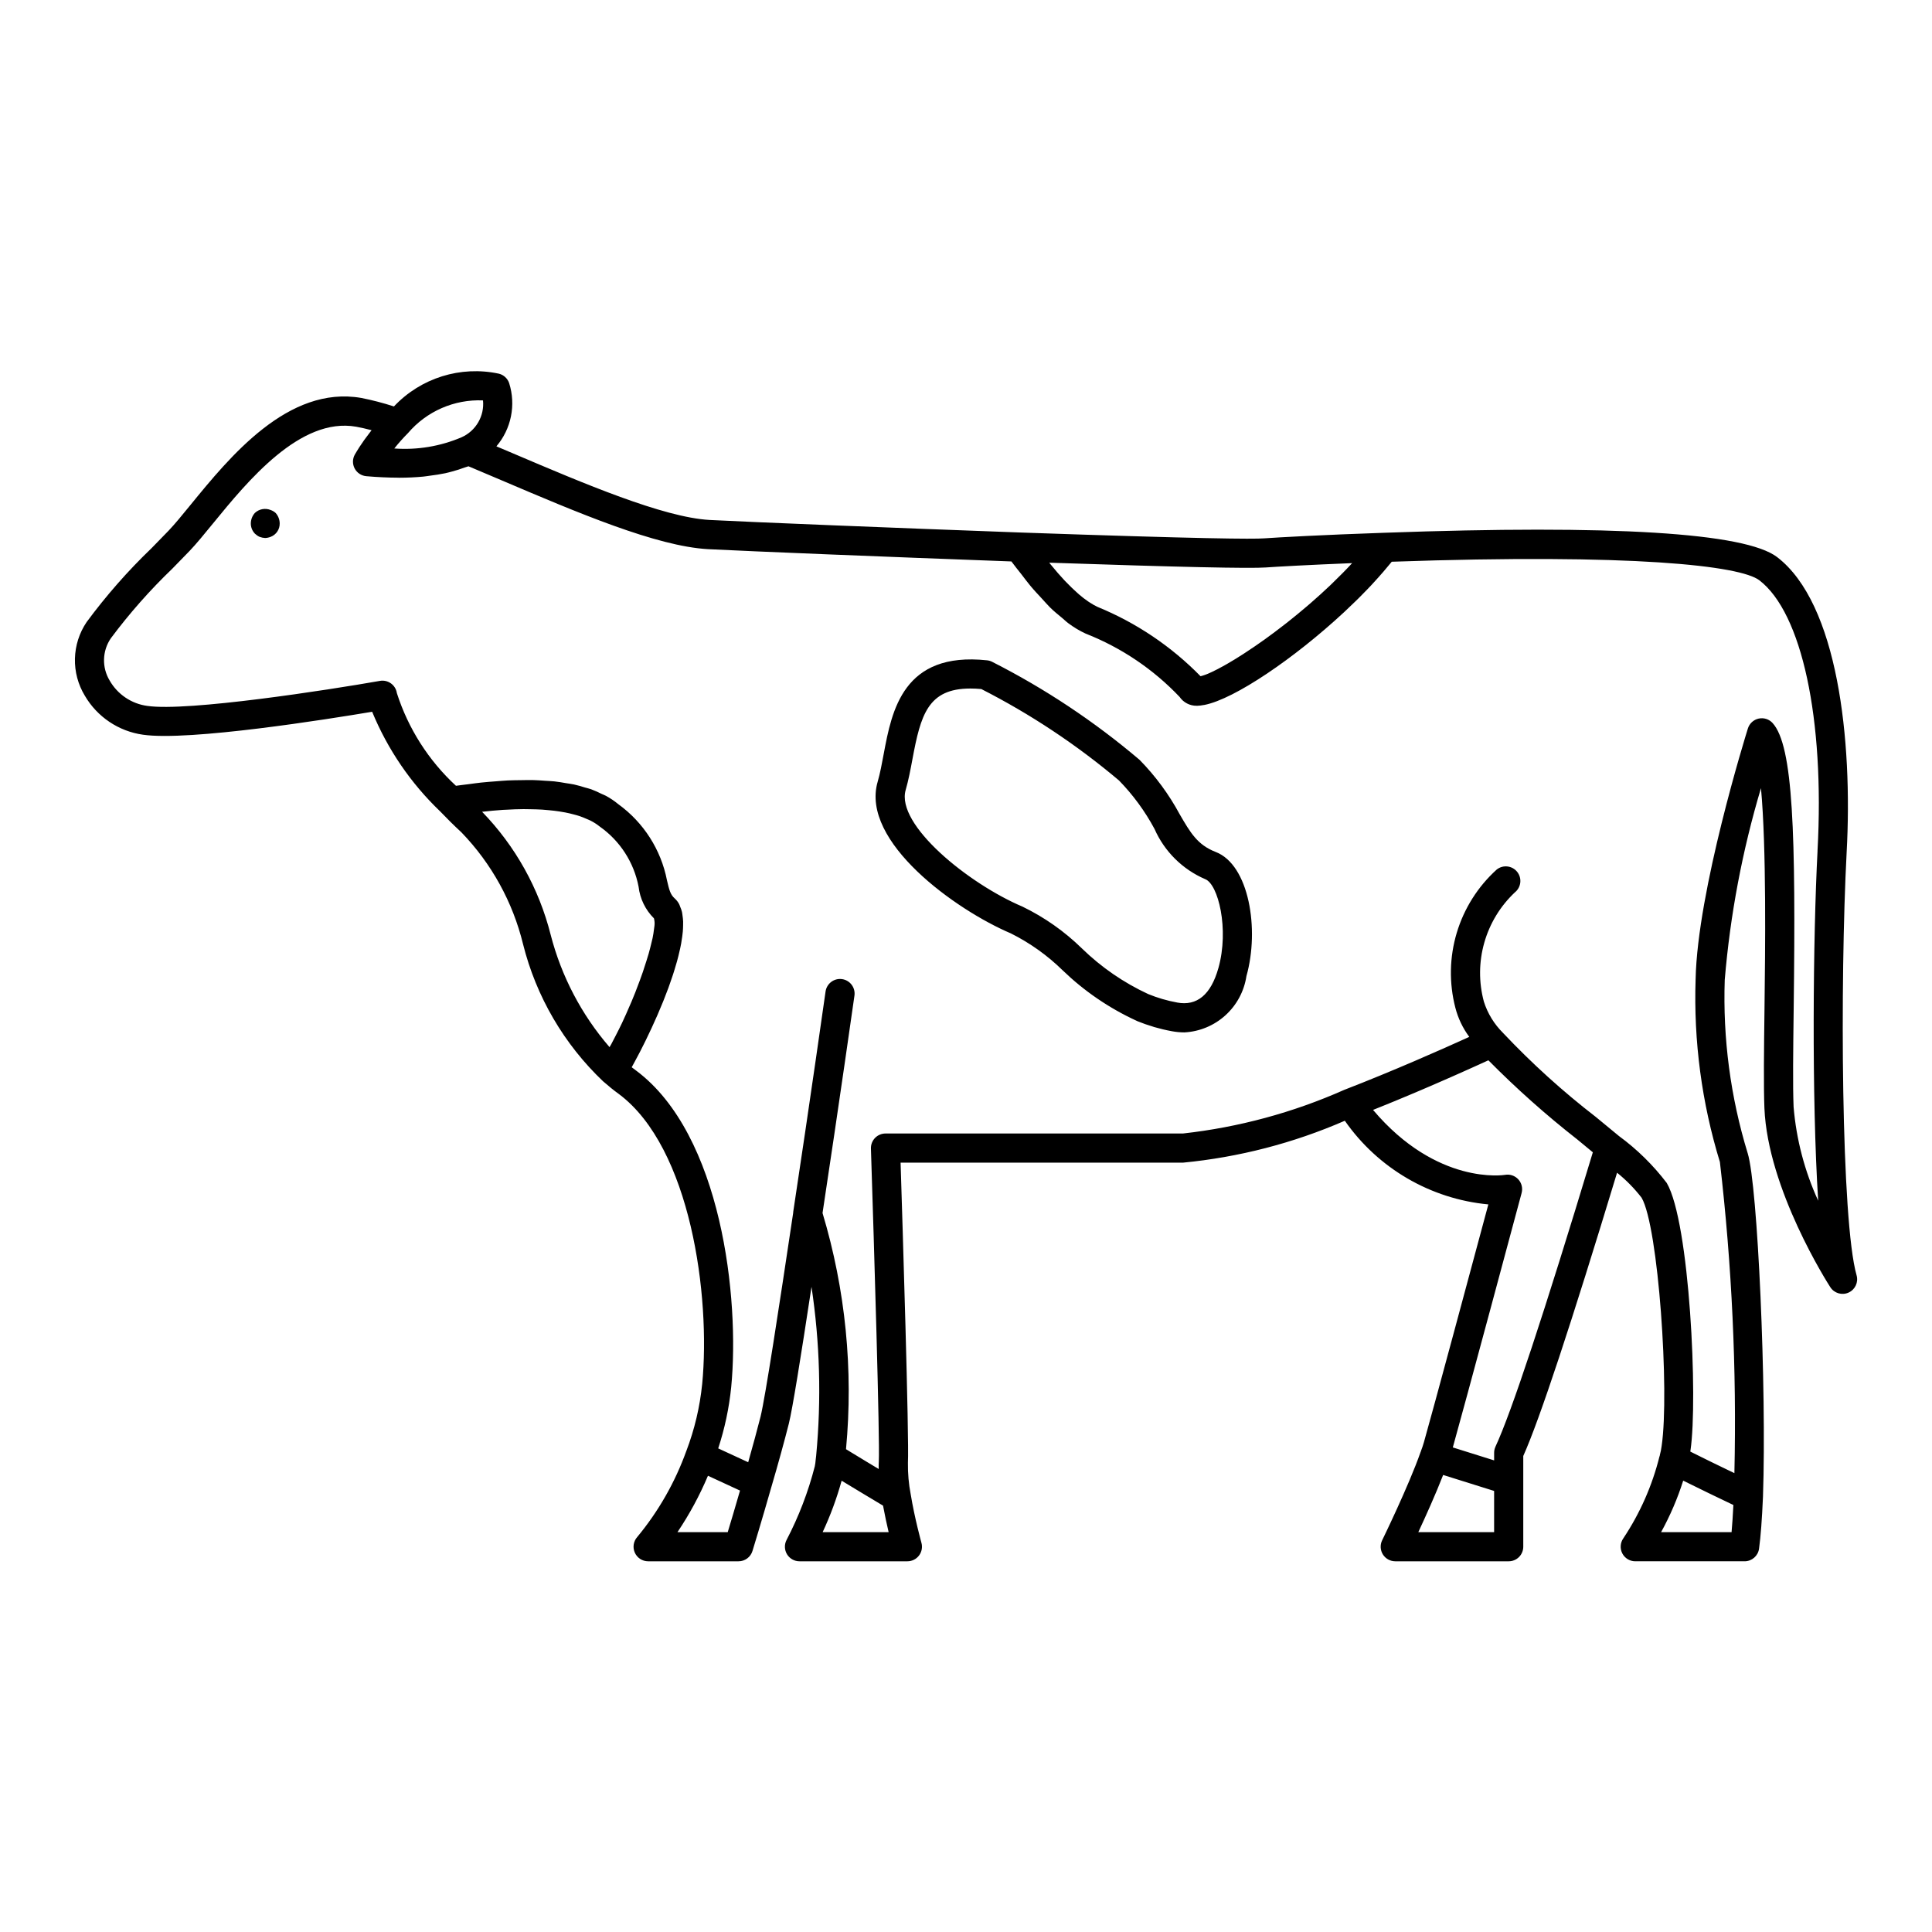 <?xml version="1.0" encoding="UTF-8"?>
<!-- The Best Svg Icon site in the world: iconSvg.co, Visit us! https://iconsvg.co -->
<svg fill="#000000" width="800px" height="800px" version="1.1" viewBox="144 144 512 512" xmlns="http://www.w3.org/2000/svg">
 <path d="m633.38 369.86c1.629-29.773-2.363-65.957-18.438-78.234-8.453-6.453-43.5-8.621-104.18-6.434-15.828 0.535-28.219 1.223-31.758 1.477-2.898 0.219-16.543 0.129-64.785-1.555-34.344-1.258-70.441-2.715-82.164-3.32-12.301-0.684-33.477-9.711-52.164-17.672l-4.34-1.836c3.941-4.629 5.219-10.961 3.379-16.758-0.422-1.242-1.449-2.184-2.723-2.5-10.152-2.168-20.695 1.125-27.809 8.684-2.828-0.918-5.707-1.668-8.621-2.246-19.434-3.414-34.953 15.688-45.273 28.32-2.195 2.691-4.144 5.078-5.797 6.816-1.418 1.48-2.941 3.039-4.527 4.652-6.289 6.035-12.047 12.594-17.223 19.602-1.941 2.867-3.016 6.231-3.098 9.691-0.086 3.461 0.828 6.871 2.625 9.828 3.285 5.621 8.965 9.43 15.41 10.332 12.203 1.766 49.184-4.141 60.73-6.082 4.102 9.961 10.238 18.953 18.02 26.398v0.004l0.02 0.02h0.004c1.672 1.75 3.578 3.652 5.644 5.562v0.004c7.957 8.242 13.582 18.453 16.301 29.586 3.481 13.902 10.852 26.527 21.246 36.395h0.008c1.328 1.16 2.731 2.32 4.172 3.356 18.996 14.211 24.324 53.523 22.043 76.887h-0.004c-0.613 6.039-2.016 11.969-4.172 17.641l-0.004 0.02-0.02 0.031c-2.981 8.285-7.375 15.988-12.988 22.773-1.023 1.137-1.285 2.766-0.664 4.16 0.621 1.398 2.004 2.297 3.531 2.297h23.961c1.699 0 3.195-1.109 3.691-2.731 0 0 2.477-8.051 5.031-17.039l0.004-0.008c1.719-5.844 3.434-12.078 4.602-16.699 0.973-3.938 3.086-17.043 6.008-36.254v0.004c2.227 14.789 2.641 29.793 1.238 44.684v0.02l-0.133 1.133v-0.004c-0.039 0.578-0.121 1.152-0.234 1.719-1.738 6.781-4.254 13.336-7.492 19.543-0.617 1.195-0.566 2.629 0.133 3.781 0.703 1.148 1.953 1.852 3.301 1.852h28.598-0.004c1.211 0.004 2.352-0.562 3.082-1.527 0.73-0.961 0.965-2.211 0.641-3.375-0.016-0.066-1.812-6.527-2.844-12.871v-0.004l-0.004-0.004c-0.523-2.731-0.77-5.512-0.73-8.293 0.348-6.582-1.441-63.672-1.945-79.566h74.828-0.004c14.797-1.422 29.277-5.172 42.902-11.109 8.801 12.625 22.715 20.734 38.035 22.172-3.887 14.477-14.957 55.633-17.062 62.984-0.234 0.777-0.484 1.605-0.836 2.481l-0.02 0.098-0.043 0.074c-3.133 8.949-10.113 23.238-10.18 23.379h-0.004c-0.582 1.199-0.508 2.613 0.195 3.742 0.707 1.129 1.945 1.816 3.277 1.82h30.066c1.027 0 2.008-0.406 2.734-1.133 0.723-0.723 1.129-1.707 1.129-2.731v-24.043c4.324-9.641 12.703-34.984 24.855-75.066h0.004c2.418 1.945 4.602 4.168 6.5 6.625 4.461 7.625 7.434 51.375 5.312 65.789-0.105 0.828-0.27 1.645-0.488 2.449-0.02 0.062-0.008 0.129-0.023 0.191-0.012 0.047-0.047 0.078-0.062 0.125-1.922 7.734-5.164 15.078-9.582 21.711-0.828 1.18-0.93 2.723-0.266 4 0.664 1.277 1.984 2.082 3.426 2.082h28.98c1.934 0 3.57-1.43 3.828-3.344 0.445-3.285 0.777-7.672 1.043-13.801l-0.004-0.016 0.004-0.016c0.988-28.828-1.391-82.359-4.051-90.961l-0.004-0.004c-4.551-14.879-6.606-30.406-6.078-45.953 1.441-17.219 4.66-34.246 9.602-50.801 1.465 15.895 1.125 43.078 0.934 58.371-0.145 11.051-0.254 20.598-0.023 26.434 0.891 21.516 16.785 46.406 17.465 47.453 1.039 1.613 3.098 2.219 4.844 1.426 1.742-0.789 2.644-2.738 2.117-4.582-4.098-14.348-4.422-77.898-2.633-112.11zm-153.82-75.484c2.809-0.199 11.328-0.68 22.77-1.141l-0.008 0.008c-1.609 1.75-3.32 3.469-5.066 5.156-0.254 0.246-0.508 0.496-0.762 0.742-1.668 1.586-3.379 3.133-5.106 4.633-0.328 0.285-0.66 0.574-0.992 0.855-1.719 1.465-3.438 2.883-5.148 4.231-0.293 0.234-0.586 0.453-0.879 0.684-1.73 1.344-3.445 2.641-5.102 3.828l-0.184 0.133c-1.695 1.215-3.312 2.309-4.871 3.332-0.273 0.18-0.551 0.367-0.82 0.539-1.465 0.945-2.836 1.785-4.117 2.519-0.254 0.145-0.508 0.289-0.75 0.426-1.246 0.703-2.391 1.305-3.387 1.766-0.152 0.07-0.285 0.121-0.426 0.188v0.004c-0.82 0.387-1.676 0.699-2.551 0.93-7.746-7.914-17.027-14.164-27.273-18.363-0.688-0.32-1.348-0.691-1.98-1.109-0.152-0.094-0.301-0.191-0.461-0.297v0.004c-0.879-0.602-1.723-1.25-2.527-1.945-0.145-0.121-0.301-0.273-0.445-0.406-0.891-0.781-1.855-1.711-2.891-2.789-0.164-0.172-0.316-0.316-0.48-0.492-1.141-1.211-2.383-2.648-3.699-4.262l-0.348-0.434c34.414 1.168 53.246 1.578 57.504 1.262zm-227.45-35.59 0.016-0.016c4.941-5.789 12.273-8.984 19.875-8.66 0.41 4.148-1.891 8.094-5.699 9.781-5.617 2.394-11.719 3.41-17.809 2.961 1.129-1.422 2.336-2.777 3.617-4.066zm57.848 153.87c-0.367 0.82-0.734 1.637-1.125 2.457-0.52 1.098-1.066 2.172-1.621 3.25-0.402 0.789-0.805 1.582-1.227 2.363-0.145 0.266-0.301 0.512-0.449 0.773h-0.004c-7.422-8.59-12.762-18.777-15.598-29.77-3.094-12.273-9.363-23.516-18.172-32.598 1.906-0.211 3.766-0.395 5.535-0.508 0.258-0.02 0.488-0.016 0.738-0.031 1.629-0.094 3.207-0.156 4.711-0.164 0.621-0.008 1.191 0.02 1.793 0.027 1.086 0.016 2.156 0.043 3.168 0.105 0.625 0.039 1.211 0.098 1.805 0.156 0.914 0.086 1.805 0.188 2.648 0.316 0.559 0.086 1.102 0.176 1.629 0.277 0.805 0.156 1.559 0.336 2.289 0.535 0.465 0.125 0.938 0.242 1.367 0.387h0.004c0.703 0.234 1.391 0.508 2.066 0.812 0.324 0.145 0.68 0.273 0.98 0.43 0.859 0.434 1.676 0.957 2.426 1.562 5.379 3.777 9.078 9.5 10.312 15.957 0.367 3.176 1.805 6.133 4.074 8.383 0.172 0.648 0.215 1.328 0.133 1.992-0.02 0.27-0.094 0.652-0.133 0.957-0.086 0.688-0.18 1.395-0.359 2.254-0.094 0.453-0.234 0.984-0.355 1.477-0.207 0.859-0.422 1.734-0.699 2.703-0.176 0.598-0.379 1.242-0.574 1.875-0.301 0.977-0.621 1.969-0.98 3.016-0.246 0.707-0.516 1.445-0.781 2.184-0.383 1.047-0.785 2.109-1.211 3.188-0.316 0.793-0.637 1.59-0.977 2.394-0.449 1.074-0.926 2.156-1.414 3.242zm26.895 137.38h-13.32c3.168-4.711 5.875-9.715 8.082-14.945l8.496 3.926c-1.293 4.496-2.496 8.504-3.258 11.02zm25.152 0h0.004c2.055-4.394 3.738-8.957 5.031-13.633 1.73 1.055 3.527 2.137 5.352 3.234l0.566 0.34c1.109 0.664 2.188 1.316 3.269 1.961l1.789 1.074c0.473 2.551 1.004 5.008 1.48 7.019zm177.95 0h-20.09c1.941-4.164 4.574-9.996 6.582-15.156l13.508 4.234zm0.363-22.656c-0.238 0.512-0.363 1.07-0.359 1.637v2l-10.949-3.434c2.719-9.605 17.598-65.047 18.234-67.426h-0.004c0.348-1.277 0.016-2.641-0.875-3.617-0.895-0.977-2.223-1.426-3.523-1.191-0.176 0.035-17.992 2.883-34.973-17.215l0.316-0.125c0.523-0.211 1.039-0.422 1.562-0.629 1.137-0.461 2.269-0.918 3.387-1.375 0.746-0.305 1.469-0.609 2.199-0.914 0.867-0.359 1.723-0.719 2.57-1.074 0.77-0.324 1.52-0.645 2.273-0.961 0.789-0.336 1.562-0.664 2.324-0.996 0.766-0.328 1.504-0.648 2.242-0.969 0.652-0.281 1.277-0.555 1.906-0.832 0.797-0.348 1.57-0.688 2.32-1.016l1.379-0.613c0.816-0.363 1.617-0.715 2.367-1.055 0.402-0.18 0.754-0.34 1.141-0.512 0.637-0.289 1.297-0.586 1.883-0.848 0.984-0.445 1.895-0.859 2.699-1.227l-0.008-0.008c7.402 7.484 15.27 14.492 23.562 20.98l4.129 3.41c-12.957 42.859-21.637 69.098-25.805 78.004zm62.562 22.656h-18.672c2.394-4.348 4.356-8.918 5.856-13.648l0.266 0.129c1.953 0.973 3.973 1.961 6.008 2.945 0.605 0.293 1.184 0.574 1.793 0.867 1.629 0.789 3.211 1.543 4.769 2.289l0.465 0.223c-0.141 2.789-0.301 5.18-0.48 7.195zm22.953-87.84c-3.59-7.844-5.793-16.246-6.512-24.844-0.234-5.629-0.113-15.078 0.023-26.02 0.582-46.488-0.105-69.676-5.586-75.719-0.93-1.027-2.34-1.477-3.691-1.18-1.355 0.297-2.445 1.297-2.859 2.617-0.543 1.746-13.383 42.992-13.855 66.469-0.547 16.391 1.629 32.754 6.438 48.43 3.188 27.359 4.469 54.906 3.84 82.445-0.629-0.301-1.258-0.609-1.902-0.914-1.117-0.539-2.234-1.078-3.359-1.625-0.574-0.281-1.141-0.562-1.715-0.84-1.277-0.629-2.535-1.25-3.766-1.863l-0.945-0.473c0.016-0.113 0.031-0.227 0.055-0.336 1.992-13.559-0.203-60.438-6.285-70.832h0.004c-3.606-4.738-7.879-8.934-12.68-12.453l-6.152-5.074c-8.746-6.75-16.949-14.18-24.535-22.215l-0.008-0.004-0.016-0.023v-0.004c-2.344-2.312-4.09-5.16-5.086-8.301-1.375-5.121-1.34-10.516 0.109-15.613 1.445-5.098 4.25-9.711 8.109-13.34 1.668-1.332 1.945-3.762 0.613-5.43-1.328-1.668-3.758-1.945-5.43-0.613-4.992 4.516-8.652 10.312-10.586 16.766-1.934 6.449-2.062 13.305-0.379 19.824 0.719 2.801 1.977 5.434 3.699 7.754-7.301 3.312-20.074 8.988-33.148 14.043-13.566 6.023-27.98 9.922-42.734 11.562h-78.824c-1.047 0-2.047 0.426-2.777 1.176-0.727 0.754-1.121 1.77-1.086 2.812 0.852 26.164 2.383 77.168 2.09 82.867-0.039 0.629-0.055 1.312-0.031 2.055-0.445-0.27-0.891-0.535-1.34-0.805-0.598-0.359-1.191-0.719-1.781-1.074-0.852-0.516-1.684-1.02-2.504-1.52-0.613-0.371-1.207-0.734-1.797-1.09-0.434-0.27-0.828-0.512-1.25-0.77l0.008 0.008c1.977-21.066-0.137-42.316-6.219-62.582 4.359-28.727 8.457-57.625 8.457-57.625 0.297-2.113-1.172-4.07-3.285-4.367-2.113-0.301-4.07 1.172-4.371 3.285 0 0.004-4.172 29.426-8.566 58.387h0.004c-0.016 0.098-0.023 0.199-0.023 0.301-3.746 25.055-7.394 48.906-8.641 53.965-0.867 3.402-2.031 7.715-3.277 12.094l-1.582-0.73-6.367-2.941h0.004c1.727-5.266 2.883-10.703 3.441-16.215 2.285-23.441-2.504-66.93-25.16-83.883-0.406-0.297-0.816-0.598-1.207-0.906 0.129-0.227 0.273-0.5 0.402-0.738 0.148-0.266 0.289-0.531 0.441-0.812 0.301-0.551 0.609-1.133 0.926-1.738 0.164-0.309 0.32-0.609 0.488-0.93 0.328-0.641 0.664-1.312 1.008-2 0.164-0.328 0.32-0.645 0.488-0.984 0.363-0.738 0.727-1.504 1.086-2.281 0.156-0.324 0.309-0.641 0.461-0.973 0.434-0.934 0.859-1.891 1.289-2.863l0.25-0.555c0.508-1.172 1.012-2.363 1.496-3.566 0.094-0.23 0.176-0.465 0.273-0.695 0.379-0.957 0.754-1.918 1.109-2.879 0.148-0.406 0.285-0.805 0.426-1.211 0.277-0.789 0.551-1.574 0.812-2.363 0.152-0.461 0.285-0.91 0.426-1.367 0.223-0.715 0.434-1.426 0.629-2.125 0.133-0.473 0.25-0.938 0.367-1.406 0.168-0.672 0.324-1.332 0.465-1.98 0.098-0.461 0.184-0.91 0.27-1.355 0.113-0.625 0.207-1.227 0.281-1.824 0.059-0.434 0.109-0.859 0.148-1.277 0.055-0.574 0.07-1.121 0.082-1.66 0.008-0.387 0.023-0.773 0.008-1.137l-0.008-0.008c-0.027-0.5-0.078-1.004-0.156-1.5-0.043-0.316-0.078-0.648-0.145-0.945-0.117-0.465-0.273-0.922-0.473-1.363-0.09-0.215-0.148-0.461-0.258-0.66-0.301-0.586-0.707-1.113-1.199-1.551-1.133-1.008-1.441-2.203-2.047-4.812-1.586-8.109-6.195-15.312-12.891-20.156-1.016-0.84-2.109-1.578-3.266-2.207-0.355-0.195-0.781-0.34-1.156-0.523v0.004c-0.898-0.461-1.82-0.867-2.762-1.223-0.516-0.188-1.117-0.316-1.66-0.477-0.945-0.285-1.875-0.578-2.906-0.801-0.656-0.141-1.391-0.227-2.086-0.344-1.02-0.172-2.019-0.359-3.117-0.473-0.789-0.082-1.652-0.113-2.477-0.168-1.102-0.078-2.191-0.164-3.367-0.188-0.902-0.016-1.879 0.016-2.828 0.027-1.199 0.016-2.379 0.02-3.648 0.078-1.023 0.051-2.121 0.152-3.188 0.234-1.281 0.098-2.555 0.188-3.902 0.332-1.141 0.125-2.348 0.297-3.527 0.453-1.055 0.137-2.047 0.234-3.137 0.398l0.004 0.004c-7.258-6.703-12.656-15.168-15.668-24.578-0.152-1.027-0.715-1.953-1.562-2.559-0.844-0.609-1.898-0.848-2.922-0.668-13.508 2.379-50.934 8.191-61.652 6.633-4.191-0.566-7.879-3.055-9.977-6.727-2.094-3.469-1.973-7.836 0.309-11.184 4.922-6.602 10.383-12.785 16.324-18.484 1.598-1.637 3.148-3.219 4.598-4.727 1.766-1.859 3.848-4.394 6.188-7.266 9.184-11.234 23.102-28.223 37.914-25.602 1.258 0.23 2.633 0.543 4.082 0.926-0.125 0.156-0.211 0.285-0.332 0.438-0.473 0.602-0.902 1.176-1.293 1.719l-0.355 0.484c-0.465 0.656-0.867 1.25-1.203 1.766l-0.234 0.367c-0.25 0.395-0.453 0.719-0.609 0.98l-0.156 0.262c-0.145 0.242-0.242 0.414-0.262 0.449-0.637 1.145-0.648 2.531-0.031 3.688 0.617 1.156 1.777 1.918 3.082 2.031 2.981 0.262 5.785 0.383 8.438 0.395l0.219 0.012c2.258 0 4.371-0.109 6.375-0.293 0.609-0.055 1.148-0.156 1.73-0.23 1.453-0.18 2.859-0.395 4.176-0.672 0.66-0.141 1.27-0.316 1.898-0.484h0.004c1.09-0.289 2.168-0.637 3.227-1.035 0.316-0.121 0.699-0.191 1.004-0.32l8.695 3.684c20.211 8.613 41.109 17.52 54.789 18.281 11.547 0.59 46.594 2.012 80.398 3.254 0.895 1.23 1.73 2.219 2.598 3.336 0.809 1.043 1.641 2.176 2.426 3.117 1.051 1.266 2.051 2.309 3.059 3.398 0.723 0.777 1.465 1.652 2.164 2.344 1.086 1.066 2.121 1.891 3.16 2.75 0.566 0.469 1.16 1.059 1.719 1.465l-0.004-0.008c1.418 1.066 2.945 1.977 4.555 2.723 9.426 3.703 17.922 9.426 24.895 16.773 1.023 1.492 2.727 2.375 4.535 2.348h0.207c0.535-0.02 1.07-0.082 1.598-0.191l0.203-0.023c8.031-1.551 23.902-12.395 36.977-24.523l0.156-0.145c0.996-0.926 1.969-1.859 2.93-2.801 0.273-0.266 0.543-0.527 0.812-0.793 0.766-0.762 1.512-1.523 2.246-2.285 0.41-0.43 0.824-0.855 1.223-1.285 0.598-0.637 1.168-1.27 1.73-1.902 0.477-0.527 0.938-1.055 1.387-1.574 0.496-0.57 0.965-1.137 1.43-1.703 0.258-0.316 0.539-0.629 0.789-0.945 64.098-2.231 92.375 1.059 97.414 4.914 11.273 8.609 17.328 36.746 15.418 71.68l0.008 0.012c-1.199 22.922-1.582 65.41 0.168 92.734zm-159.68-92.426c-4.824-1.875-6.688-5.098-9.523-9.977-2.848-5.285-6.426-10.141-10.629-14.426-11.957-10.152-25.062-18.871-39.051-25.969-0.426-0.223-0.891-0.359-1.367-0.41-22.25-2.367-25.238 13.305-27.379 24.75-0.484 2.582-0.949 5.133-1.621 7.461-4.59 15.863 20.762 33.996 35.355 40.18v0.004c5.035 2.523 9.652 5.816 13.676 9.762 5.715 5.516 12.32 10.027 19.539 13.348 0.105 0.043 0.199 0.098 0.309 0.145 1.328 0.539 2.719 1.027 4.172 1.457l0.156 0.055v0.004c1.57 0.457 3.164 0.836 4.769 1.129 1.098 0.207 2.215 0.312 3.332 0.312 4.035-0.215 7.875-1.816 10.867-4.535 2.992-2.715 4.957-6.383 5.559-10.379 3.504-12.441 0.699-29.535-8.164-32.91zm0.723 30.812c-1.977 7.027-5.676 10.078-10.914 9.102l-0.016-0.004 0.008-0.004c-2.637-0.477-5.215-1.23-7.691-2.25-6.496-3.012-12.434-7.102-17.562-12.098-4.617-4.516-9.93-8.25-15.738-11.066-14.316-6.062-33.613-21.715-30.949-30.918 0.738-2.559 1.27-5.352 1.797-8.188 2.18-11.688 4.082-18.691 15.344-18.691 0.906 0 1.871 0.043 2.906 0.137h-0.004c13.051 6.652 25.293 14.781 36.488 24.23 3.723 3.82 6.887 8.141 9.41 12.84 2.633 5.977 7.434 10.734 13.434 13.312 3.438 1.312 6.414 13.23 3.492 23.598zm-249.84-120.65c0.691 0.762 1.078 1.754 1.086 2.781 0.031 1.574-0.93 3-2.402 3.555-0.465 0.184-0.961 0.289-1.461 0.309-0.504-0.027-1-0.129-1.473-0.309-0.457-0.211-0.875-0.5-1.238-0.848-0.699-0.727-1.086-1.699-1.078-2.707 0.008-1.031 0.391-2.019 1.078-2.785 1.121-1.047 2.75-1.348 4.172-0.773 0.488 0.168 0.934 0.43 1.316 0.777z"/>
</svg>
